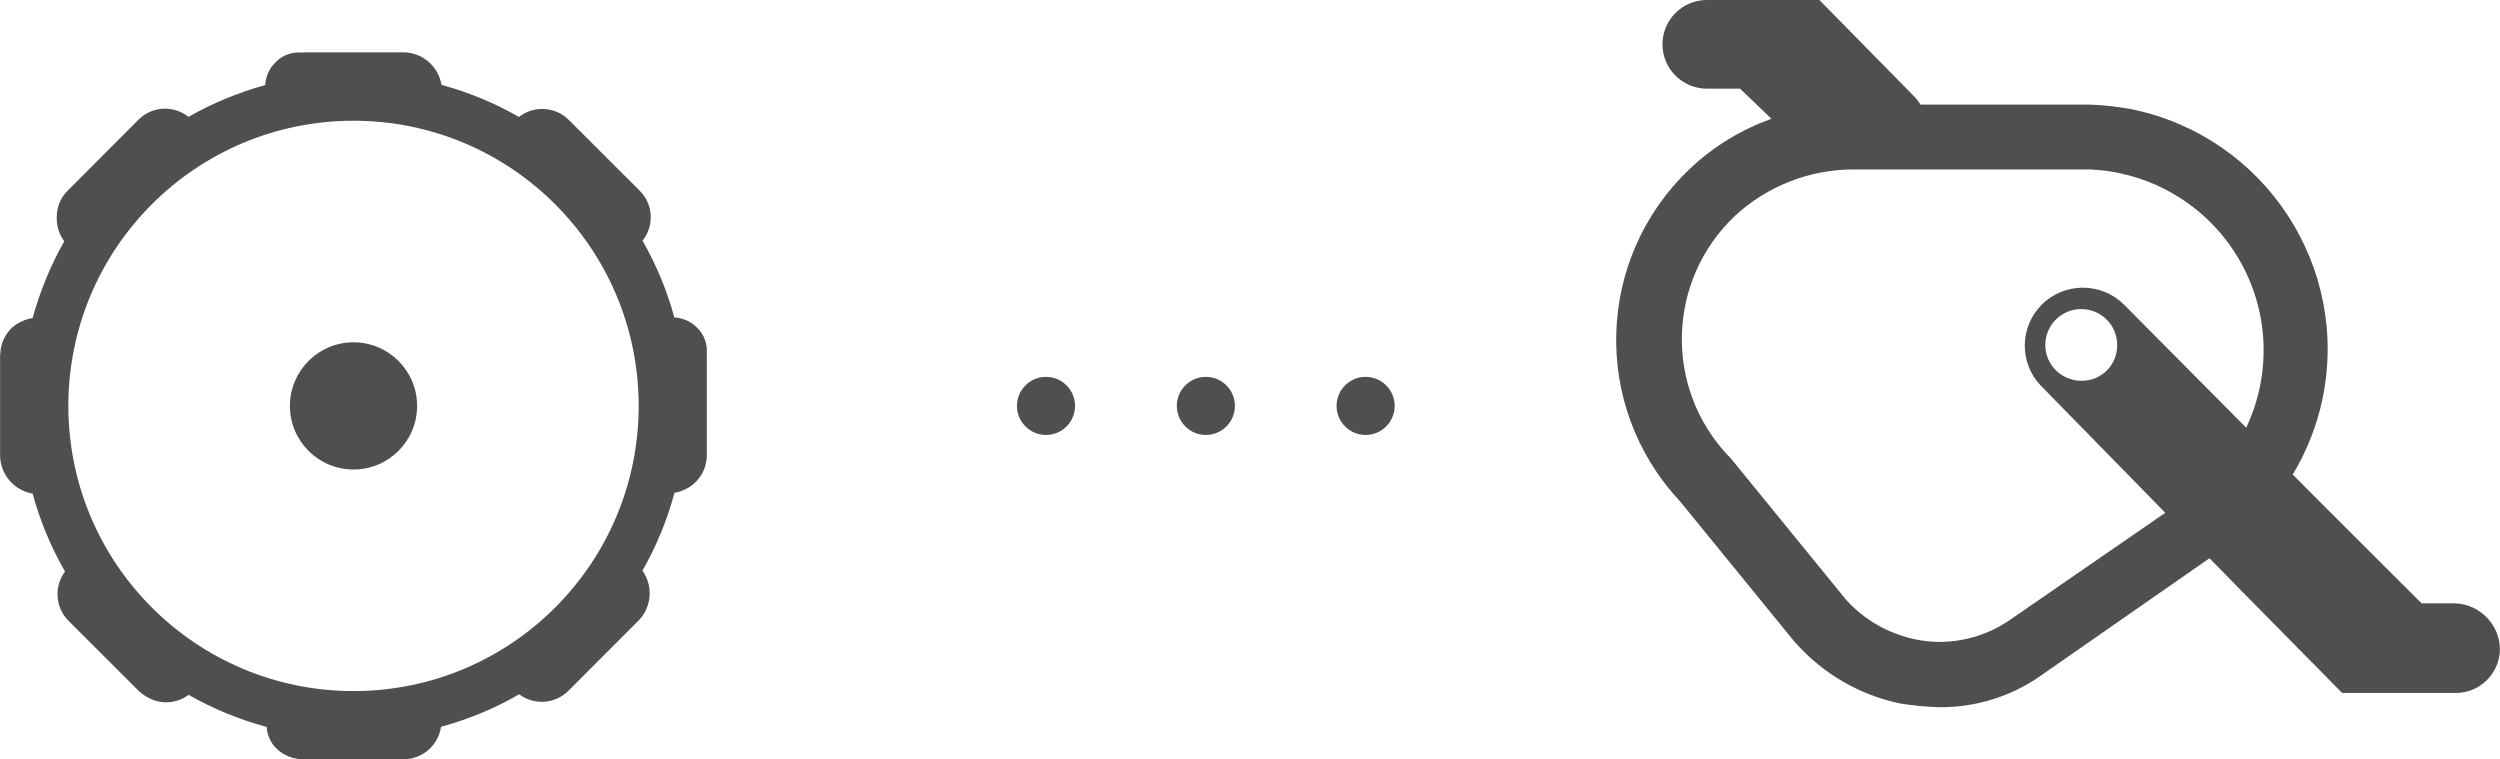 <?xml version="1.0" encoding="UTF-8"?><svg id="Layer_2" xmlns="http://www.w3.org/2000/svg" viewBox="0 0 263.36 80"><defs><style>.cls-1{fill:#4f4f4f;}</style></defs><g id="Layer_1-2"><path class="cls-1" d="m258.68,63.56h-3.58l-10.75-10.73s0,0,0,0c0,0,0,0,0,0l-2.82-2.84c1.45-2.43,2.53-5.1,3.12-7.92,2.93-13.95-6.03-27.62-20.02-30.55-1.45-.27-2.91-.44-4.38-.5h-17.93c-.21-.32-.43-.62-.7-.89l-9.96-10.13h-11.85c-2.58,0-4.68,2.09-4.68,4.67,0,2.58,2.1,4.67,4.68,4.67h3.49l3.31,3.17c-3.17,1.14-6.11,2.91-8.59,5.27-9.91,9.38-10.4,24.98-1.1,34.96l12.15,14.9.1.1c2.87,3.23,6.71,5.46,10.95,6.36,1.38.23,2.78.36,4.18.4,3.98.03,7.85-1.22,11.05-3.58l17.13-11.92c.1-.06.19-.13.28-.19l2.71,2.76s0,0,.01,0c0,0,0,0-.01.01l11.26,11.42h11.97c2.58,0,4.66-2.1,4.65-4.67-.06-2.57-2.11-4.65-4.68-4.77Zm-22.04-18.49l-12.91-13c-2.4-2.37-6.28-2.35-8.66.04-2.32,2.34-2.37,6.1-.1,8.5l.1.1,13.03,13.31-16.42,11.32c-2.17,1.48-4.74,2.28-7.37,2.28h0c-.9,0-1.81-.1-2.69-.3-2.77-.61-5.28-2.06-7.17-4.17l-12.15-14.9-.2-.2s-.02-.02-.03-.03c-6.8-7.18-6.48-18.51.72-25.3,3.36-3.1,7.77-4.84,12.35-4.87h24.99c1.07.04,2.14.17,3.19.4,5.22,1.11,9.74,4.34,12.46,8.92,3.36,5.66,3.46,12.34.85,17.88Zm-13.61-8.74h0c.04,2.06-1.6,3.75-3.66,3.78-.04,0-.08,0-.12,0-2.09,0-3.79-1.68-3.79-3.77,0-2.08,1.69-3.78,3.78-3.78,2.09,0,3.79,1.68,3.79,3.77Z"/><path class="cls-1" d="m74.46,37.18c.06-.99-.3-1.97-1.03-2.66h0c-.63-.66-1.49-1.02-2.39-1.08-.78-2.85-1.91-5.56-3.35-8.08,1.23-1.56,1.15-3.81-.28-5.25,0,0-.02-.02-.02-.02l-7.46-7.45c-1.44-1.44-3.7-1.54-5.26-.32-2.54-1.46-5.27-2.59-8.16-3.38-.32-1.91-1.94-3.37-3.93-3.43h-10.6c-.07,0-.14.02-.22.03-1.02-.09-2.03.28-2.74,1.03h0c-.66.63-1.03,1.49-1.08,2.39-2.85.79-5.56,1.91-8.08,3.35-1.56-1.23-3.81-1.15-5.25.28,0,0-.02.02-.02.02l-7.45,7.46c-.82.81-1.2,1.89-1.16,2.96,0,.84.26,1.68.79,2.39-1.43,2.52-2.55,5.23-3.33,8.08-.4.07-.79.18-1.14.36-.41.18-.79.41-1.12.74-.71.71-1.11,1.66-1.15,2.66,0,.06-.02.11-.02.16v10.6s0,0,0,0v.05c.06,1.98,1.52,3.6,3.43,3.93.79,2.91,1.94,5.66,3.41,8.21-1.16,1.55-1.05,3.75.35,5.17,0,0,.02.02.02.02l7.46,7.45c.29.27.61.47.95.65,1.34.75,2.99.62,4.24-.3,2.56,1.46,5.31,2.59,8.22,3.38.06.83.39,1.63.99,2.23.77.77,1.81,1.19,2.9,1.17h.05s0,0,0,0h10.52s0,0,0,0h0s.03,0,.04,0c1.99-.04,3.59-1.51,3.87-3.42,2.91-.79,5.67-1.94,8.23-3.42,1.55,1.16,3.75,1.05,5.17-.35,0,0,.02-.02.02-.02l7.45-7.46c1.36-1.45,1.46-3.62.35-5.2,1.46-2.55,2.59-5.3,3.37-8.19.3-.06.59-.13.86-.25,1.49-.58,2.55-2.02,2.55-3.72v-10.52c0-.09-.02-.17-.03-.26Zm-37.22,35.62c-16.59,0-30.04-13.45-30.04-30.04s13.45-30.04,30.04-30.04,30.04,13.45,30.04,30.04-13.45,30.04-30.04,30.04Z"/><circle class="cls-1" cx="37.24" cy="42.76" r="6.7"/><circle class="cls-1" cx="110.19" cy="42.76" r="3.06"/><circle class="cls-1" cx="143.86" cy="42.76" r="3.06"/><circle class="cls-1" cx="127.03" cy="42.76" r="3.06"/></g></svg>